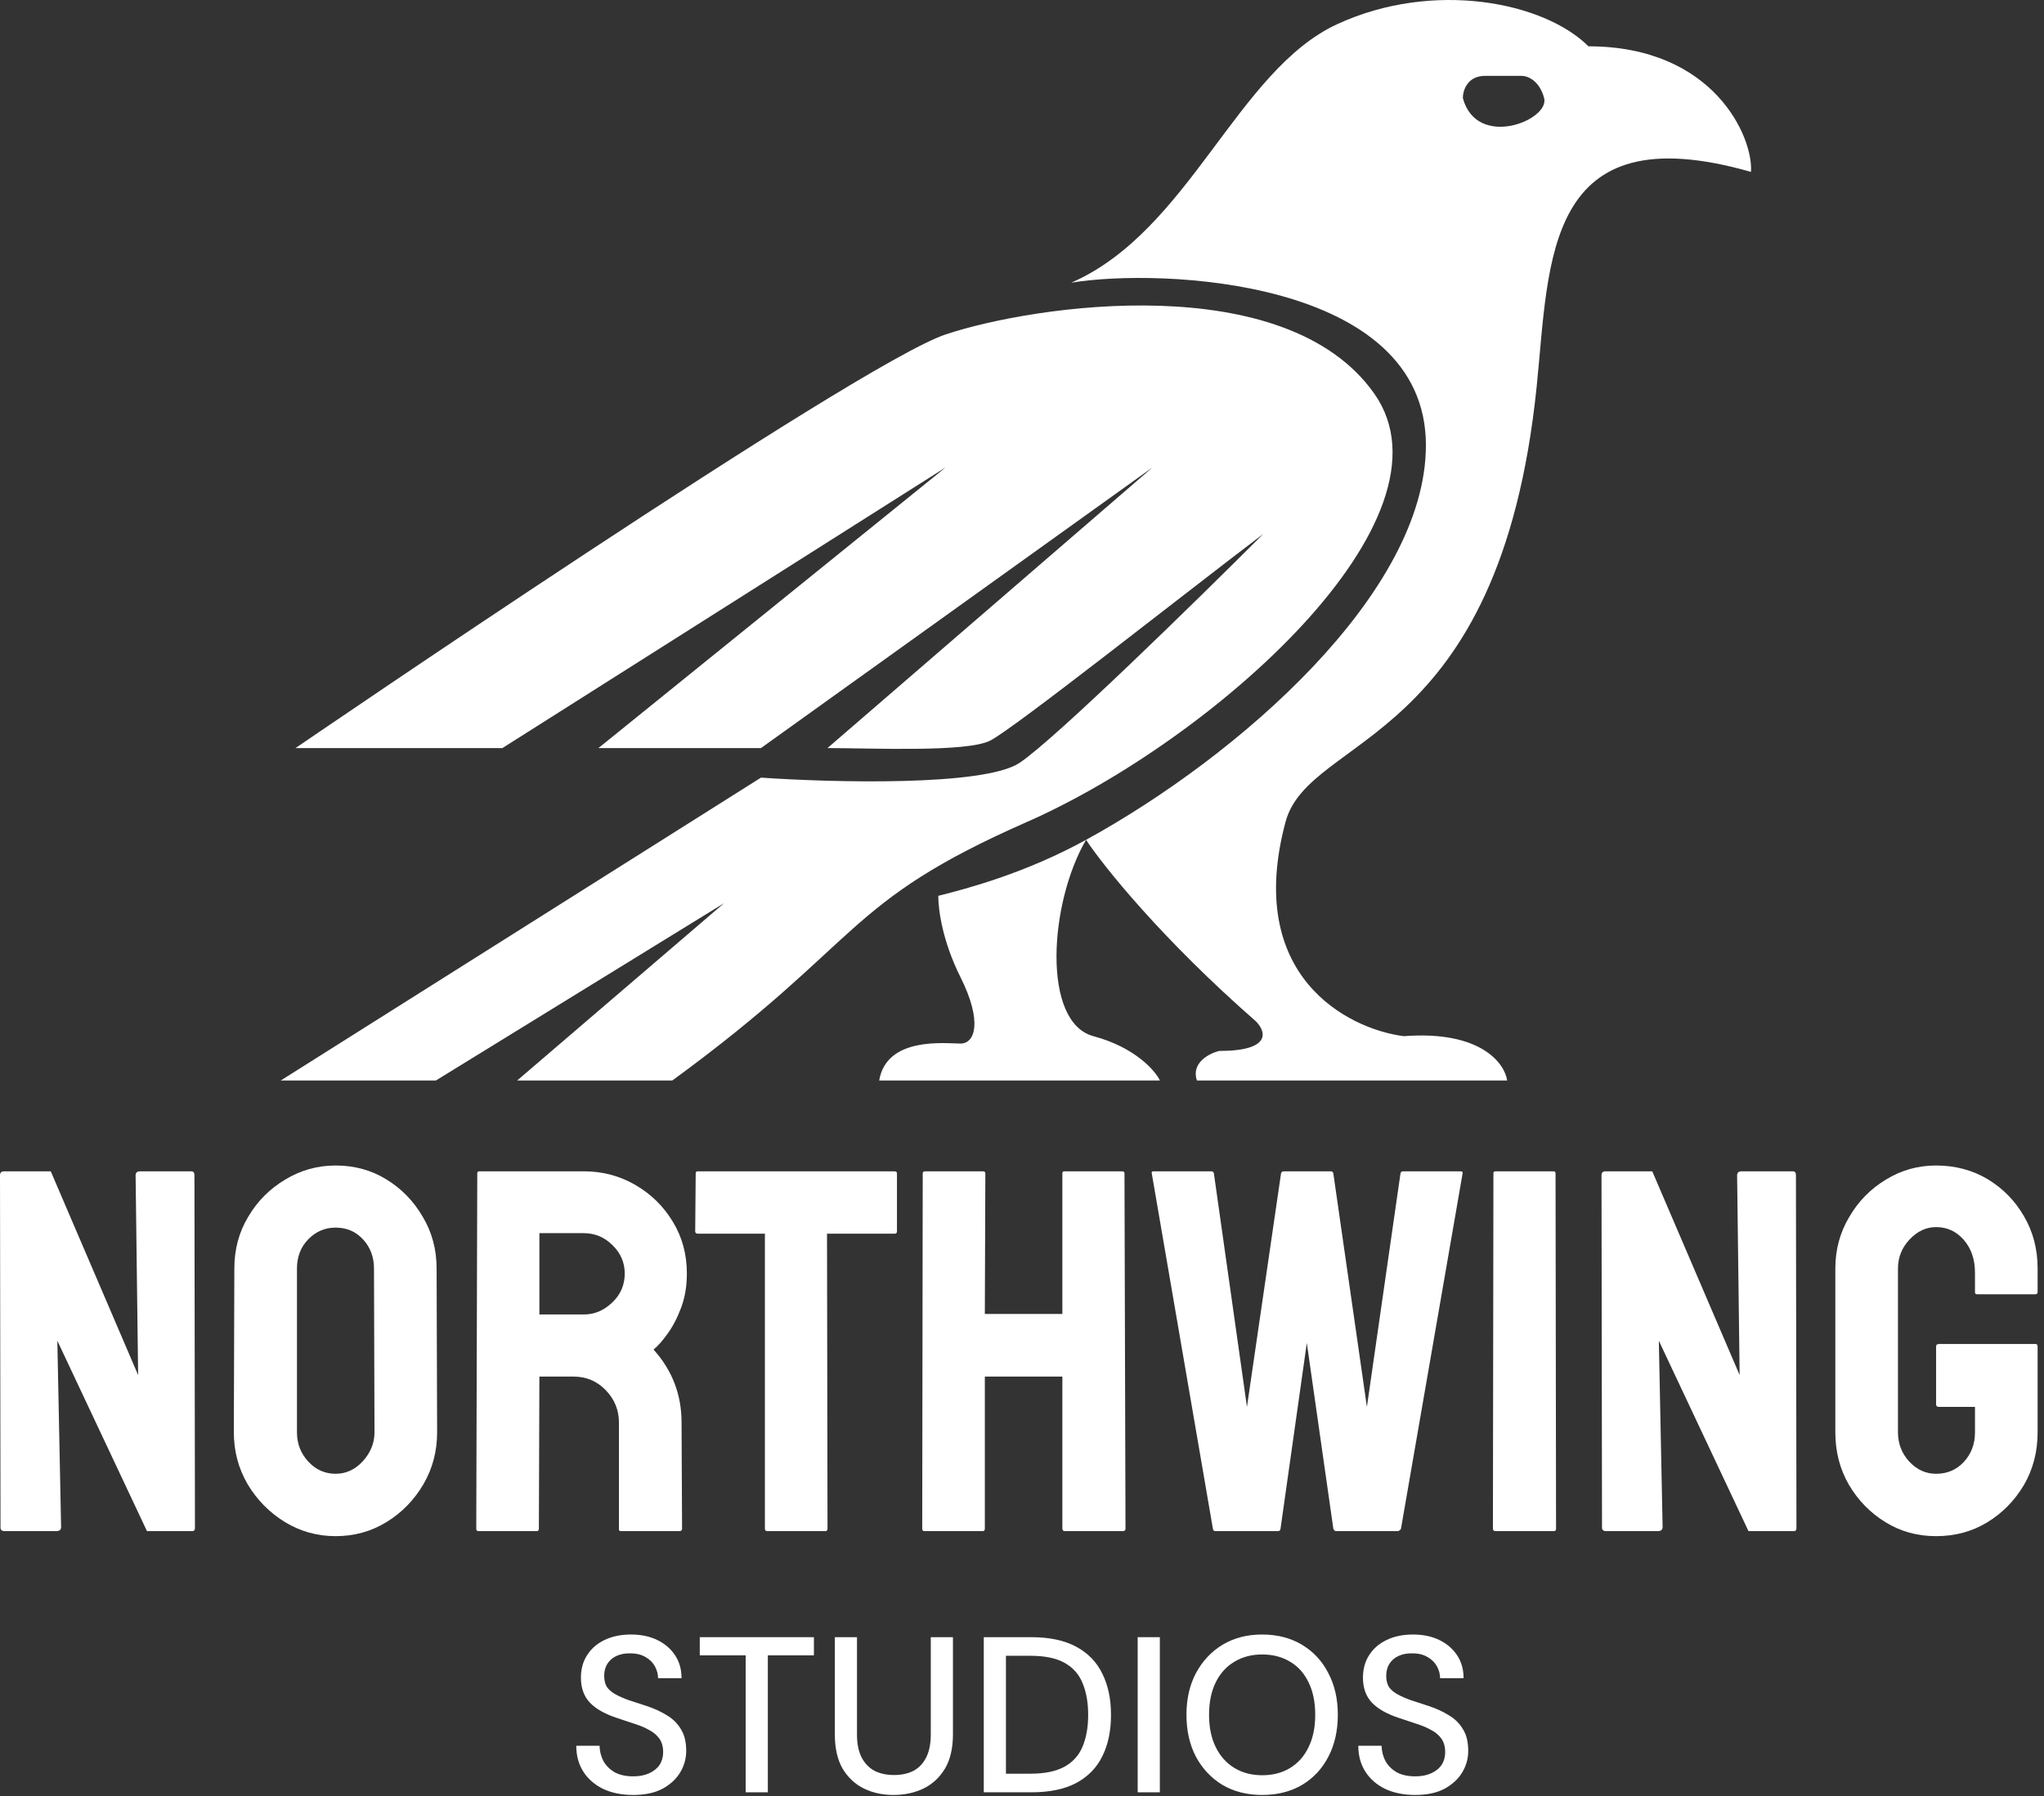 <svg width="223" height="196" viewBox="0 0 223 196" fill="none" xmlns="http://www.w3.org/2000/svg">
<rect x="0" y="0" width="223" height="196" fill="#333333" stroke="none"/>
<path d="M103.174 36.49C112.846 33.266 140.251 29.235 149.924 42.938C159.596 56.641 132.191 80.822 112.04 89.688C91.889 98.554 94.306 102.585 73.349 117.9H56.423L78.992 98.554L47.556 117.9H30.63L83.022 84.852C90.814 85.389 107.365 85.819 111.234 83.24C115.103 80.66 130.578 65.507 137.833 58.252C128.966 64.969 110.589 79.532 108.009 80.822C105.43 82.111 95.113 81.627 90.277 81.627L125.743 50.998L83.022 81.627H65.29L103.174 50.998L54.811 81.627H32.242C32.382 81.532 93.512 39.71 103.174 36.49ZM145.893 2.636C156.372 -2.2 168.462 0.218 173.299 5.054C187.001 5.054 191.301 14.996 191.032 18.757C168.463 12.309 169.054 28.43 167.656 42.132C163.626 81.628 142.842 80.016 140.251 89.689C135.757 106.459 146.967 112.258 153.147 113.064C161.53 112.419 164.164 116.019 164.432 117.9H130.579C129.934 115.966 131.922 114.945 132.997 114.676C138.8 114.676 138.102 112.526 137.027 111.452C126.71 102.424 120.369 94.482 118.488 91.639C114.458 98.555 113.652 111.552 119.294 113.064C123.807 114.273 126.011 116.792 126.549 117.9H95.919C96.725 113.064 103.172 113.869 104.785 113.87C106.397 113.87 107.203 111.452 104.785 106.616C102.85 102.747 102.367 99.361 102.367 97.749C105.591 96.942 111.88 95.266 118.488 91.639C135.099 82.522 155.566 64.701 155.566 48.581C155.566 30.422 126.548 29.235 116.876 30.847C129.772 25.205 134.929 7.697 145.893 2.636ZM162.014 8.278C160.08 8.278 159.596 9.891 159.596 10.697C161.108 16.338 169.109 13.115 168.463 10.697C167.944 8.763 166.635 8.278 166.045 8.278H162.014Z" fill="white"></path>
<path d="M211.228 167.619C209.189 167.619 207.352 167.113 205.718 166.103C204.065 165.093 202.733 163.734 201.723 162.026C200.731 160.318 200.235 158.408 200.235 156.295V138.415C200.235 136.358 200.74 134.485 201.75 132.795C202.742 131.087 204.074 129.728 205.745 128.718C207.417 127.689 209.244 127.175 211.228 127.175C213.303 127.175 215.177 127.671 216.848 128.663C218.519 129.673 219.842 131.023 220.815 132.712C221.807 134.402 222.303 136.303 222.303 138.415V141.005C222.303 141.152 222.211 141.225 222.027 141.225H215.691C215.544 141.225 215.47 141.152 215.47 141.005V138.856C215.47 137.423 215.066 136.239 214.258 135.302C213.45 134.365 212.44 133.897 211.228 133.897C210.144 133.897 209.18 134.347 208.335 135.247C207.49 136.147 207.068 137.203 207.068 138.415V156.295C207.068 157.526 207.481 158.591 208.307 159.491C209.134 160.373 210.107 160.814 211.228 160.814C212.44 160.814 213.45 160.382 214.258 159.519C215.066 158.637 215.47 157.563 215.47 156.295V153.513H211.531C211.329 153.513 211.228 153.421 211.228 153.237V146.928C211.228 146.745 211.329 146.653 211.531 146.653H222.083C222.229 146.653 222.303 146.745 222.303 146.928V156.295C222.303 158.408 221.807 160.318 220.815 162.026C219.805 163.734 218.473 165.093 216.82 166.103C215.167 167.113 213.303 167.619 211.228 167.619Z" fill="white"></path>
<path d="M180.867 167.068H175.22C174.926 167.068 174.779 166.939 174.779 166.682L174.724 128.249C174.724 127.956 174.871 127.809 175.164 127.809H180.261L189.794 150.042L189.518 128.249C189.518 127.956 189.683 127.809 190.014 127.809H195.607C195.827 127.809 195.937 127.956 195.937 128.249L195.992 166.737C195.992 166.957 195.901 167.068 195.717 167.068H190.758L180.978 146.295L181.391 166.627C181.391 166.921 181.216 167.068 180.867 167.068Z" fill="white"></path>
<path d="M169.544 167.068H163.153C162.969 167.068 162.877 166.976 162.877 166.792L162.932 128.029C162.932 127.882 163.006 127.809 163.153 127.809H169.489C169.636 127.809 169.71 127.882 169.71 128.029L169.765 166.792C169.765 166.976 169.691 167.068 169.544 167.068Z" fill="white"></path>
<path d="M139.432 167.068H132.599C132.434 167.068 132.342 166.976 132.324 166.792L125.657 128.029C125.62 127.882 125.675 127.809 125.822 127.809H132.159C132.305 127.809 132.397 127.882 132.434 128.029L136.043 153.513L139.762 128.029C139.799 127.882 139.909 127.809 140.093 127.809H145.19C145.337 127.809 145.429 127.882 145.465 128.029L149.129 153.513L152.794 128.029C152.83 127.882 152.922 127.809 153.069 127.809H159.351C159.534 127.809 159.608 127.882 159.571 128.029L152.849 166.792C152.83 166.866 152.775 166.93 152.683 166.985L152.573 167.068H145.741C145.631 167.068 145.539 166.976 145.465 166.792L142.573 146.543L139.707 166.792C139.689 166.976 139.597 167.068 139.432 167.068Z" fill="white"></path>
<path d="M107.226 167.068H100.834C100.687 167.068 100.614 166.976 100.614 166.792L100.669 128.029C100.669 127.882 100.76 127.809 100.944 127.809H107.226C107.409 127.809 107.501 127.882 107.501 128.029L107.446 143.374H115.904V128.029C115.904 127.882 115.977 127.809 116.124 127.809H122.406C122.589 127.809 122.681 127.882 122.681 128.029L122.791 166.792C122.791 166.976 122.7 167.068 122.516 167.068H116.179C115.996 167.068 115.904 166.976 115.904 166.792V150.207H107.446V166.792C107.446 166.976 107.372 167.068 107.226 167.068Z" fill="white"></path>
<path d="M90.062 167.068H83.698C83.532 167.068 83.45 166.976 83.45 166.792V134.614H76.121C75.938 134.614 75.846 134.522 75.846 134.338L75.901 128.029C75.901 127.882 75.974 127.809 76.121 127.809H97.555C97.757 127.809 97.859 127.882 97.859 128.029V134.338C97.859 134.522 97.785 134.614 97.638 134.614H90.227L90.282 166.792C90.282 166.976 90.209 167.068 90.062 167.068Z" fill="white"></path>
<path d="M58.572 167.068H52.18C52.033 167.068 51.96 166.976 51.96 166.792L52.07 128.029C52.07 127.882 52.143 127.809 52.29 127.809H63.696C65.735 127.809 67.608 128.304 69.316 129.296C71.025 130.288 72.384 131.62 73.394 133.291C74.422 134.962 74.937 136.854 74.937 138.966C74.937 140.344 74.725 141.593 74.303 142.713C73.881 143.834 73.385 144.78 72.815 145.551C72.264 146.322 71.759 146.892 71.3 147.259C73.339 149.518 74.358 152.172 74.358 155.221L74.413 166.792C74.413 166.976 74.321 167.068 74.138 167.068H67.746C67.599 167.068 67.526 167.013 67.526 166.902V155.221C67.526 153.862 67.048 152.686 66.093 151.695C65.138 150.703 63.962 150.207 62.567 150.207H58.847L58.792 166.792C58.792 166.976 58.719 167.068 58.572 167.068ZM63.696 134.558H58.847V143.43H63.696C64.853 143.43 65.882 142.998 66.782 142.135C67.7 141.271 68.159 140.215 68.159 138.966C68.159 137.773 67.719 136.744 66.837 135.881C65.955 134.999 64.908 134.558 63.696 134.558Z" fill="white"></path>
<path d="M36.614 167.619C34.612 167.619 32.766 167.104 31.077 166.076C29.405 165.047 28.055 163.679 27.027 161.971C26.017 160.244 25.512 158.352 25.512 156.295L25.567 138.415C25.567 136.321 26.072 134.439 27.082 132.768C28.074 131.078 29.415 129.728 31.104 128.718C32.794 127.689 34.631 127.175 36.614 127.175C38.671 127.175 40.517 127.68 42.152 128.69C43.805 129.7 45.127 131.059 46.119 132.768C47.129 134.457 47.634 136.34 47.634 138.415L47.69 156.295C47.69 158.352 47.194 160.235 46.202 161.943C45.192 163.67 43.851 165.047 42.179 166.076C40.508 167.104 38.653 167.619 36.614 167.619ZM36.614 160.814C37.753 160.814 38.745 160.354 39.59 159.436C40.435 158.499 40.857 157.453 40.857 156.295L40.802 138.415C40.802 137.166 40.407 136.11 39.617 135.247C38.828 134.384 37.827 133.952 36.614 133.952C35.457 133.952 34.465 134.375 33.639 135.219C32.812 136.064 32.399 137.13 32.399 138.415V156.295C32.399 157.526 32.812 158.591 33.639 159.491C34.465 160.373 35.457 160.814 36.614 160.814Z" fill="white"></path>
<path d="M6.144 167.068H0.496C0.202 167.068 0.055 166.939 0.055 166.682L0 128.249C0 127.956 0.147 127.809 0.441 127.809H5.538L15.07 150.042L14.794 128.249C14.794 127.956 14.96 127.809 15.29 127.809H20.883C21.104 127.809 21.214 127.956 21.214 128.249L21.269 166.737C21.269 166.957 21.177 167.068 20.993 167.068H16.034L6.254 146.295L6.667 166.627C6.667 166.921 6.493 167.068 6.144 167.068Z" fill="white"></path>
<path d="M154.405 195.86C153.164 195.86 152.076 195.642 151.141 195.207C150.206 194.755 149.48 194.127 148.964 193.32C148.448 192.514 148.19 191.571 148.19 190.491H150.729C150.746 191.104 150.891 191.668 151.165 192.184C151.455 192.684 151.866 193.087 152.398 193.393C152.946 193.683 153.615 193.828 154.405 193.828C155.082 193.828 155.662 193.715 156.146 193.49C156.646 193.264 157.025 192.958 157.283 192.571C157.541 192.168 157.669 191.708 157.669 191.193C157.669 190.596 157.532 190.104 157.258 189.717C156.984 189.331 156.614 189.016 156.146 188.774C155.695 188.516 155.163 188.291 154.55 188.097C153.954 187.904 153.325 187.694 152.664 187.469C151.326 187.033 150.326 186.469 149.665 185.776C149.021 185.083 148.698 184.18 148.698 183.068C148.698 182.117 148.924 181.294 149.375 180.601C149.827 179.892 150.455 179.344 151.261 178.957C152.084 178.554 153.051 178.352 154.163 178.352C155.259 178.352 156.219 178.554 157.041 178.957C157.863 179.36 158.508 179.916 158.975 180.625C159.443 181.335 159.677 182.165 159.677 183.116H157.113C157.113 182.681 157 182.254 156.775 181.834C156.549 181.415 156.211 181.077 155.759 180.819C155.308 180.545 154.752 180.408 154.091 180.408C153.543 180.392 153.051 180.48 152.616 180.674C152.18 180.867 151.842 181.149 151.6 181.52C151.358 181.891 151.237 182.334 151.237 182.85C151.237 183.366 151.342 183.785 151.552 184.107C151.777 184.414 152.1 184.68 152.519 184.905C152.938 185.131 153.422 185.341 153.97 185.534C154.534 185.711 155.155 185.913 155.832 186.139C156.67 186.413 157.412 186.751 158.056 187.154C158.717 187.541 159.233 188.049 159.604 188.678C159.991 189.29 160.184 190.08 160.184 191.047C160.184 191.886 159.967 192.668 159.531 193.393C159.096 194.118 158.451 194.715 157.597 195.182C156.743 195.634 155.679 195.86 154.405 195.86Z" fill="white"></path>
<path d="M137.687 195.86C136.059 195.86 134.625 195.497 133.383 194.771C132.158 194.03 131.191 193.006 130.481 191.7C129.788 190.378 129.442 188.847 129.442 187.106C129.442 185.381 129.788 183.866 130.481 182.56C131.191 181.238 132.158 180.206 133.383 179.465C134.625 178.723 136.059 178.352 137.687 178.352C139.348 178.352 140.799 178.723 142.04 179.465C143.281 180.206 144.241 181.238 144.918 182.56C145.611 183.866 145.957 185.381 145.957 187.106C145.957 188.847 145.611 190.378 144.918 191.7C144.241 193.006 143.281 194.03 142.04 194.771C140.799 195.497 139.348 195.86 137.687 195.86ZM137.712 193.707C138.872 193.707 139.888 193.441 140.759 192.909C141.629 192.377 142.298 191.62 142.766 190.636C143.249 189.653 143.491 188.476 143.491 187.106C143.491 185.736 143.249 184.559 142.766 183.575C142.298 182.592 141.629 181.842 140.759 181.327C139.888 180.795 138.872 180.529 137.712 180.529C136.551 180.529 135.535 180.795 134.665 181.327C133.794 181.842 133.117 182.592 132.634 183.575C132.15 184.559 131.908 185.736 131.908 187.106C131.908 188.476 132.15 189.653 132.634 190.636C133.117 191.62 133.794 192.377 134.665 192.909C135.535 193.441 136.551 193.707 137.712 193.707Z" fill="white"></path>
<path d="M124.12 195.569V178.643H126.538V195.569H124.12Z" fill="white"></path>
<path d="M107.33 195.569V178.643H112.529C114.495 178.643 116.124 178.989 117.413 179.682C118.703 180.376 119.654 181.359 120.267 182.632C120.895 183.89 121.21 185.389 121.21 187.13C121.21 188.871 120.895 190.37 120.267 191.628C119.654 192.885 118.703 193.861 117.413 194.554C116.14 195.231 114.511 195.569 112.529 195.569H107.33ZM109.748 193.538H112.432C113.996 193.538 115.237 193.28 116.156 192.764C117.075 192.249 117.728 191.515 118.114 190.564C118.517 189.597 118.719 188.452 118.719 187.13C118.719 185.792 118.517 184.64 118.114 183.672C117.728 182.705 117.075 181.963 116.156 181.448C115.237 180.932 113.996 180.674 112.432 180.674H109.748V193.538Z" fill="white"></path>
<path d="M97.487 195.86C96.294 195.86 95.214 195.626 94.247 195.158C93.279 194.675 92.506 193.949 91.925 192.982C91.361 191.999 91.079 190.749 91.079 189.234V178.643H93.497V189.258C93.497 190.274 93.666 191.112 94.005 191.773C94.343 192.418 94.811 192.901 95.407 193.224C96.02 193.53 96.729 193.683 97.535 193.683C98.357 193.683 99.067 193.53 99.663 193.224C100.26 192.901 100.719 192.418 101.042 191.773C101.38 191.112 101.549 190.274 101.549 189.258V178.643H103.967V189.234C103.967 190.749 103.677 191.999 103.097 192.982C102.517 193.949 101.735 194.675 100.751 195.158C99.768 195.626 98.68 195.86 97.487 195.86Z" fill="white"></path>
<path d="M81.352 195.569V180.625H76.346V178.643H88.799V180.625H83.77V195.569H81.352Z" fill="white"></path>
<path d="M69.086 195.86C67.844 195.86 66.756 195.642 65.821 195.207C64.886 194.755 64.161 194.127 63.645 193.32C63.129 192.514 62.871 191.571 62.871 190.491H65.41C65.426 191.104 65.572 191.668 65.846 192.184C66.136 192.684 66.547 193.087 67.079 193.393C67.627 193.683 68.296 193.828 69.086 193.828C69.763 193.828 70.343 193.715 70.827 193.49C71.327 193.264 71.705 192.958 71.963 192.571C72.221 192.168 72.35 191.708 72.35 191.193C72.35 190.596 72.213 190.104 71.939 189.717C71.665 189.331 71.294 189.016 70.827 188.774C70.376 188.516 69.844 188.291 69.231 188.097C68.634 187.904 68.006 187.694 67.345 187.469C66.007 187.033 65.007 186.469 64.346 185.776C63.702 185.083 63.379 184.18 63.379 183.068C63.379 182.117 63.605 181.294 64.056 180.601C64.507 179.892 65.136 179.344 65.942 178.957C66.764 178.554 67.732 178.352 68.844 178.352C69.94 178.352 70.899 178.554 71.722 178.957C72.544 179.36 73.189 179.916 73.656 180.625C74.124 181.335 74.357 182.165 74.357 183.116H71.794C71.794 182.681 71.681 182.254 71.456 181.834C71.23 181.415 70.891 181.077 70.44 180.819C69.989 180.545 69.432 180.408 68.772 180.408C68.223 180.392 67.732 180.48 67.296 180.674C66.861 180.867 66.523 181.149 66.281 181.52C66.039 181.891 65.918 182.334 65.918 182.85C65.918 183.366 66.023 183.785 66.232 184.107C66.458 184.414 66.781 184.68 67.2 184.905C67.619 185.131 68.102 185.341 68.65 185.534C69.215 185.711 69.835 185.913 70.513 186.139C71.351 186.413 72.092 186.751 72.737 187.154C73.398 187.541 73.914 188.049 74.285 188.678C74.672 189.29 74.865 190.08 74.865 191.047C74.865 191.886 74.647 192.668 74.212 193.393C73.777 194.118 73.132 194.715 72.278 195.182C71.423 195.634 70.359 195.86 69.086 195.86Z" fill="white"></path>
</svg>
